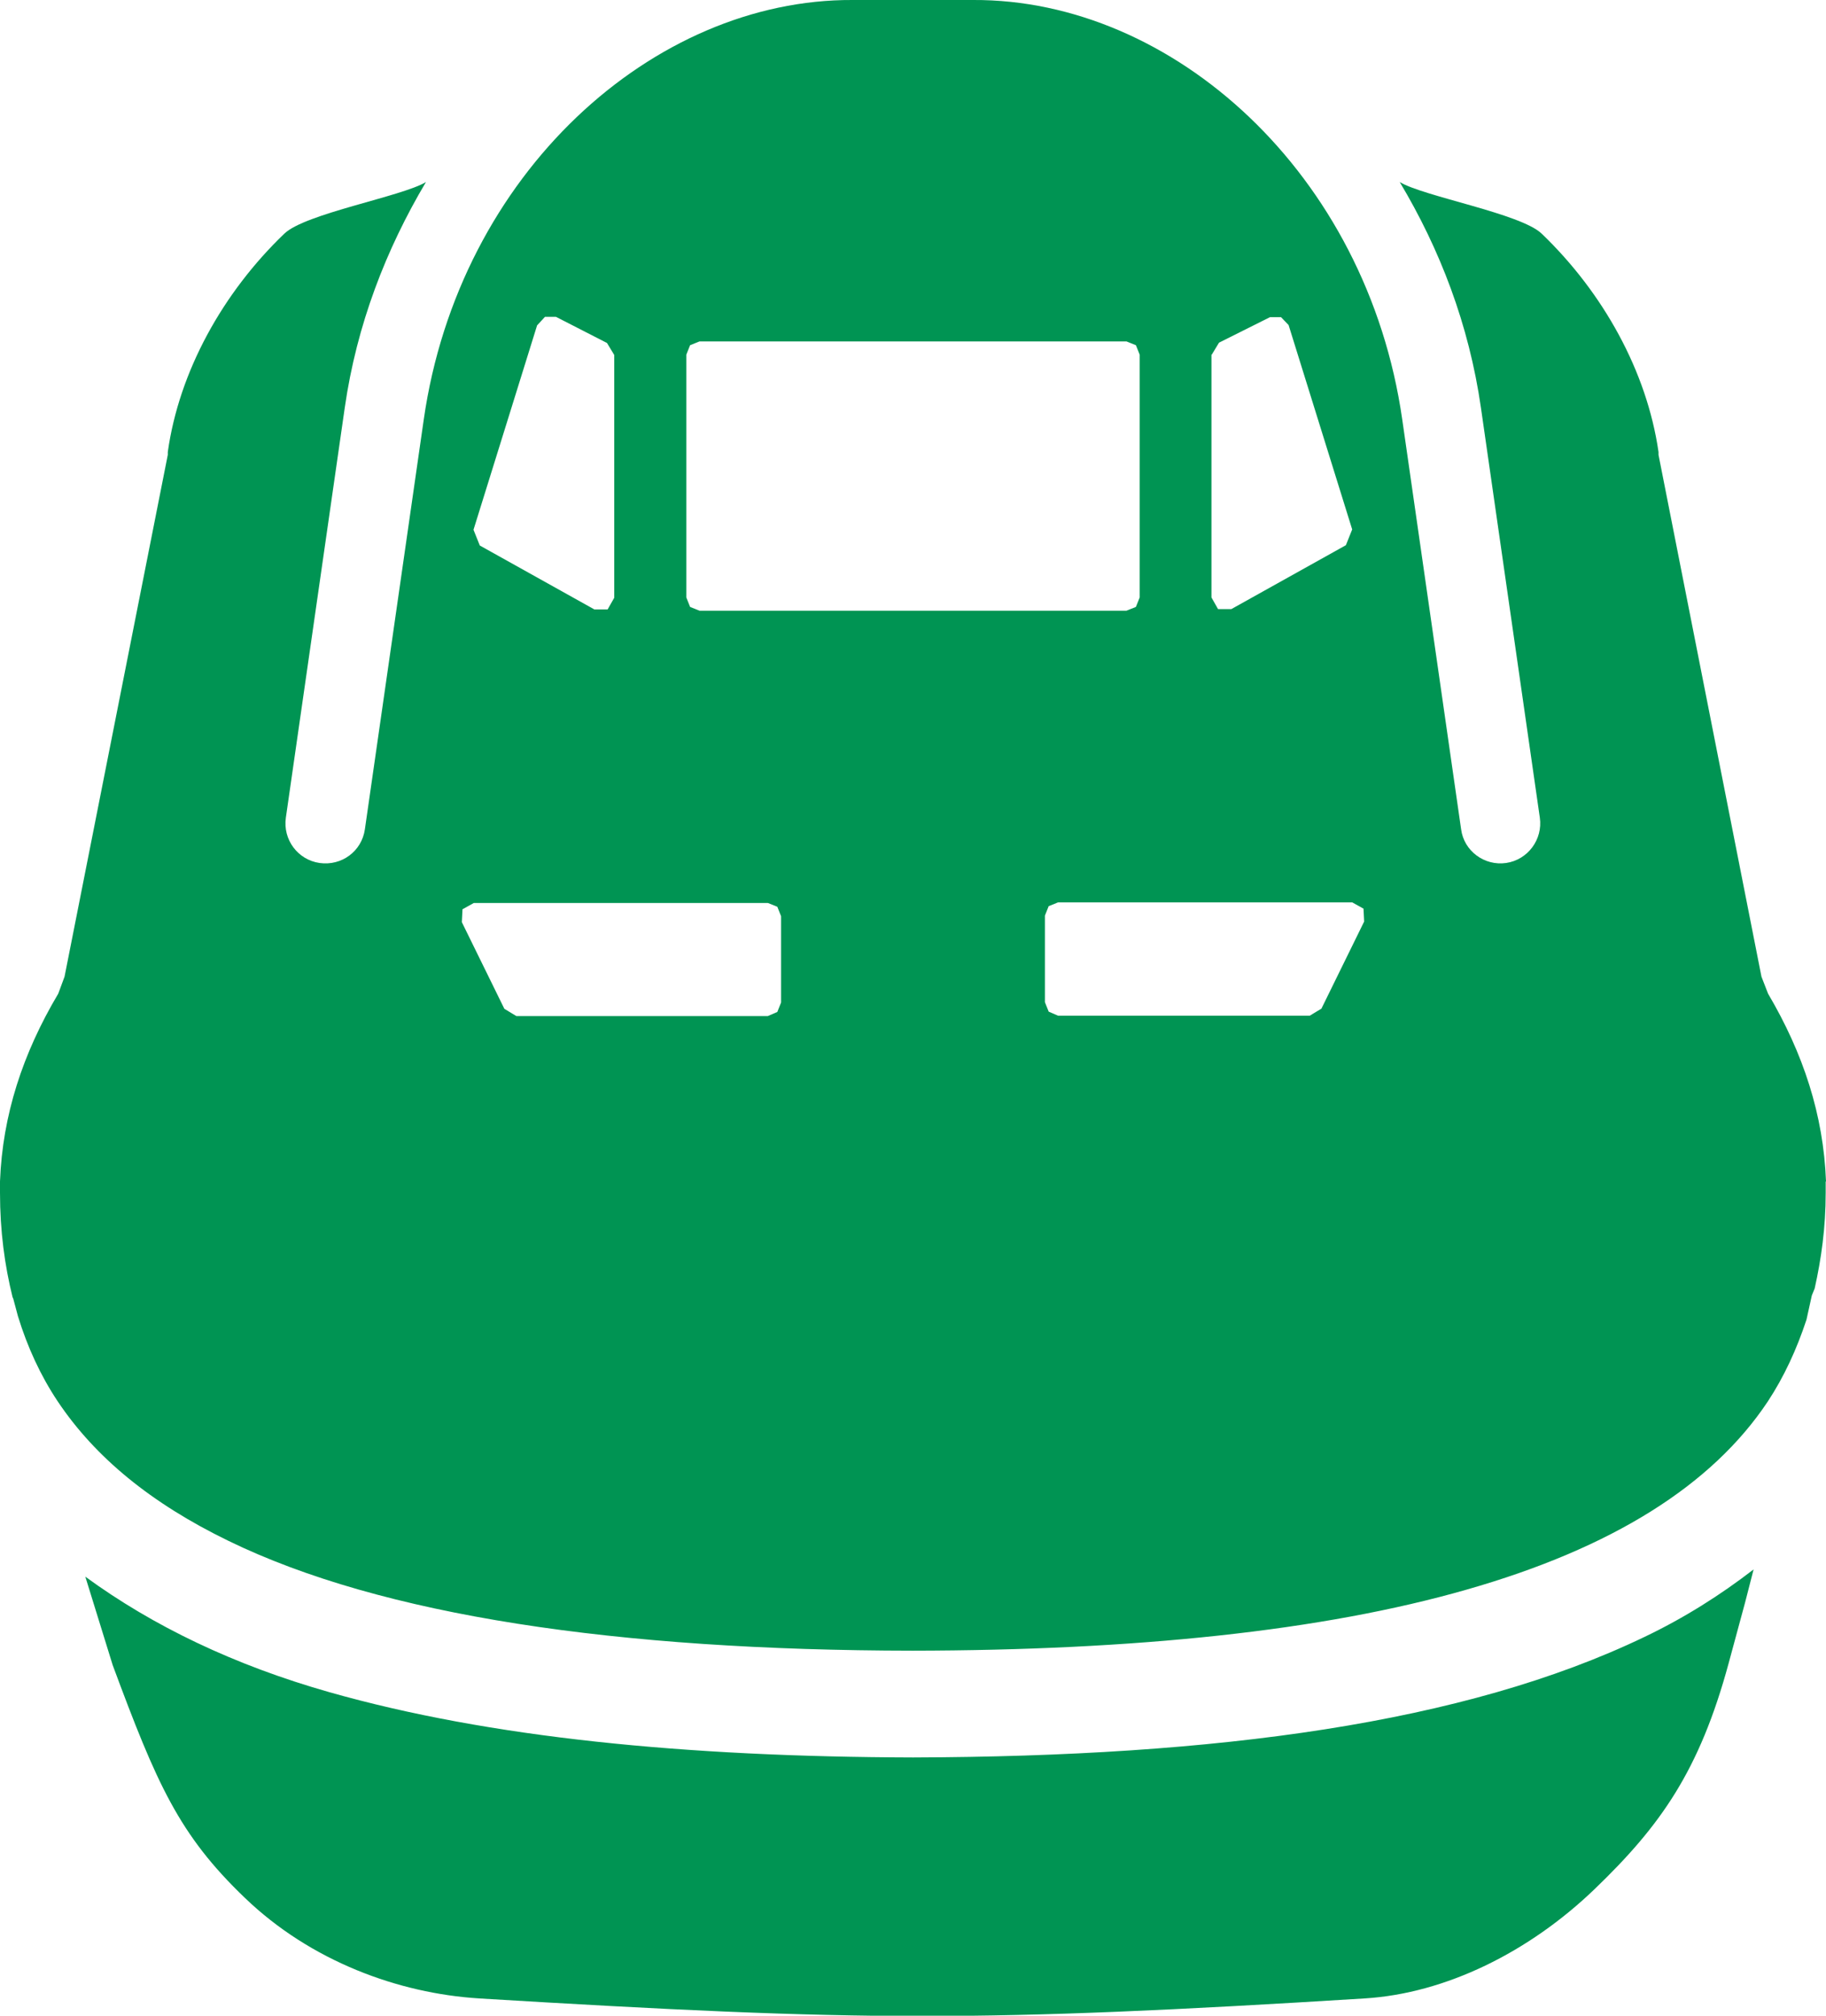 <?xml version="1.0" encoding="UTF-8"?><svg id="b" xmlns="http://www.w3.org/2000/svg" viewBox="0 0 58 64"><defs><style>.d{fill:#009453;}</style></defs><g id="c"><path class="d" d="M29,55.8h0c-7.23-.02-13.45-.63-18.53-2.07-3.03-.86-5.61-2.1-7.76-3.67l.87,2.81c1.4,3.77,2.1,5.38,4.2,7.39,2.09,2.01,4.88,3.03,7.43,3.19h-.01c6.12.37,10.11.56,14.08.56s7.96-.18,14.08-.56h0c2.55-.16,5.2-1.46,7.29-3.47,2.09-2.01,3.33-3.75,4.26-7.18l.52-1.92.27-1.05c-1.05.81-2.2,1.54-3.48,2.15-5.71,2.74-13.57,3.79-23.21,3.82ZM58,37.51c-.08-2.11-.72-4.06-1.84-5.96l-.21-.54-3.27-16.57v-.09c-.37-2.56-1.76-5.06-3.71-6.93-.66-.64-3.75-1.18-4.51-1.64,1.27,2.12,2.2,4.52,2.58,7.17l1.87,13.01c.1.69-.38,1.34-1.07,1.44-.69.1-1.34-.38-1.43-1.07l-1.87-13.01C43.42,5.51,37.25-.03,30.91,0h-3.83c-6.33-.03-12.5,5.51-13.62,13.32l-1.87,13.01c-.1.7-.74,1.17-1.44,1.07-.69-.1-1.17-.74-1.07-1.44l1.87-13.01c.38-2.65,1.32-5.05,2.58-7.17-.76.46-3.84,1-4.5,1.64-1.95,1.87-3.34,4.37-3.7,6.93v.09s-3.28,16.57-3.28,16.57l-.2.54C.72,33.45.08,35.41,0,37.51v.36c0,1.22.15,2.31.4,3.32l.02.04.15.56c.3.98.72,1.89,1.26,2.7,1.19,1.78,2.97,3.24,5.42,4.43,4.88,2.38,12.36,3.48,21.74,3.49,7.03-.01,13-.62,17.6-1.94,4.62-1.32,7.79-3.31,9.56-5.97.52-.79.92-1.66,1.23-2.6l.17-.77.09-.22c.21-.94.35-1.93.35-3.04v-.35ZM38.49,11.26l.23-.38,1.62-.81h.35s.24.25.24.25l2.02,6.49-.2.5-3.64,2.03h-.42s-.21-.37-.21-.37v-7.71ZM17.07,10.32l.24-.26h.35s1.62.83,1.62.83l.23.38v7.71l-.21.37h-.42s-3.64-2.03-3.64-2.03l-.2-.5,2.02-6.49ZM24.81,31.83l-.12.3-.3.13h-7.99l-.38-.23-1.35-2.75.02-.41.36-.2h9.34l.3.12.12.3v2.75ZM22.22,19.39l-.3-.12-.12-.3v-7.71l.12-.3.3-.12h13.56l.3.12.12.3v7.71l-.12.3-.3.12h-13.56ZM41.98,32.02l-.38.23h-7.99l-.3-.13-.12-.3v-2.75l.12-.3.3-.12h9.34l.36.2.02.41-1.35,2.75Z"/></g></svg>